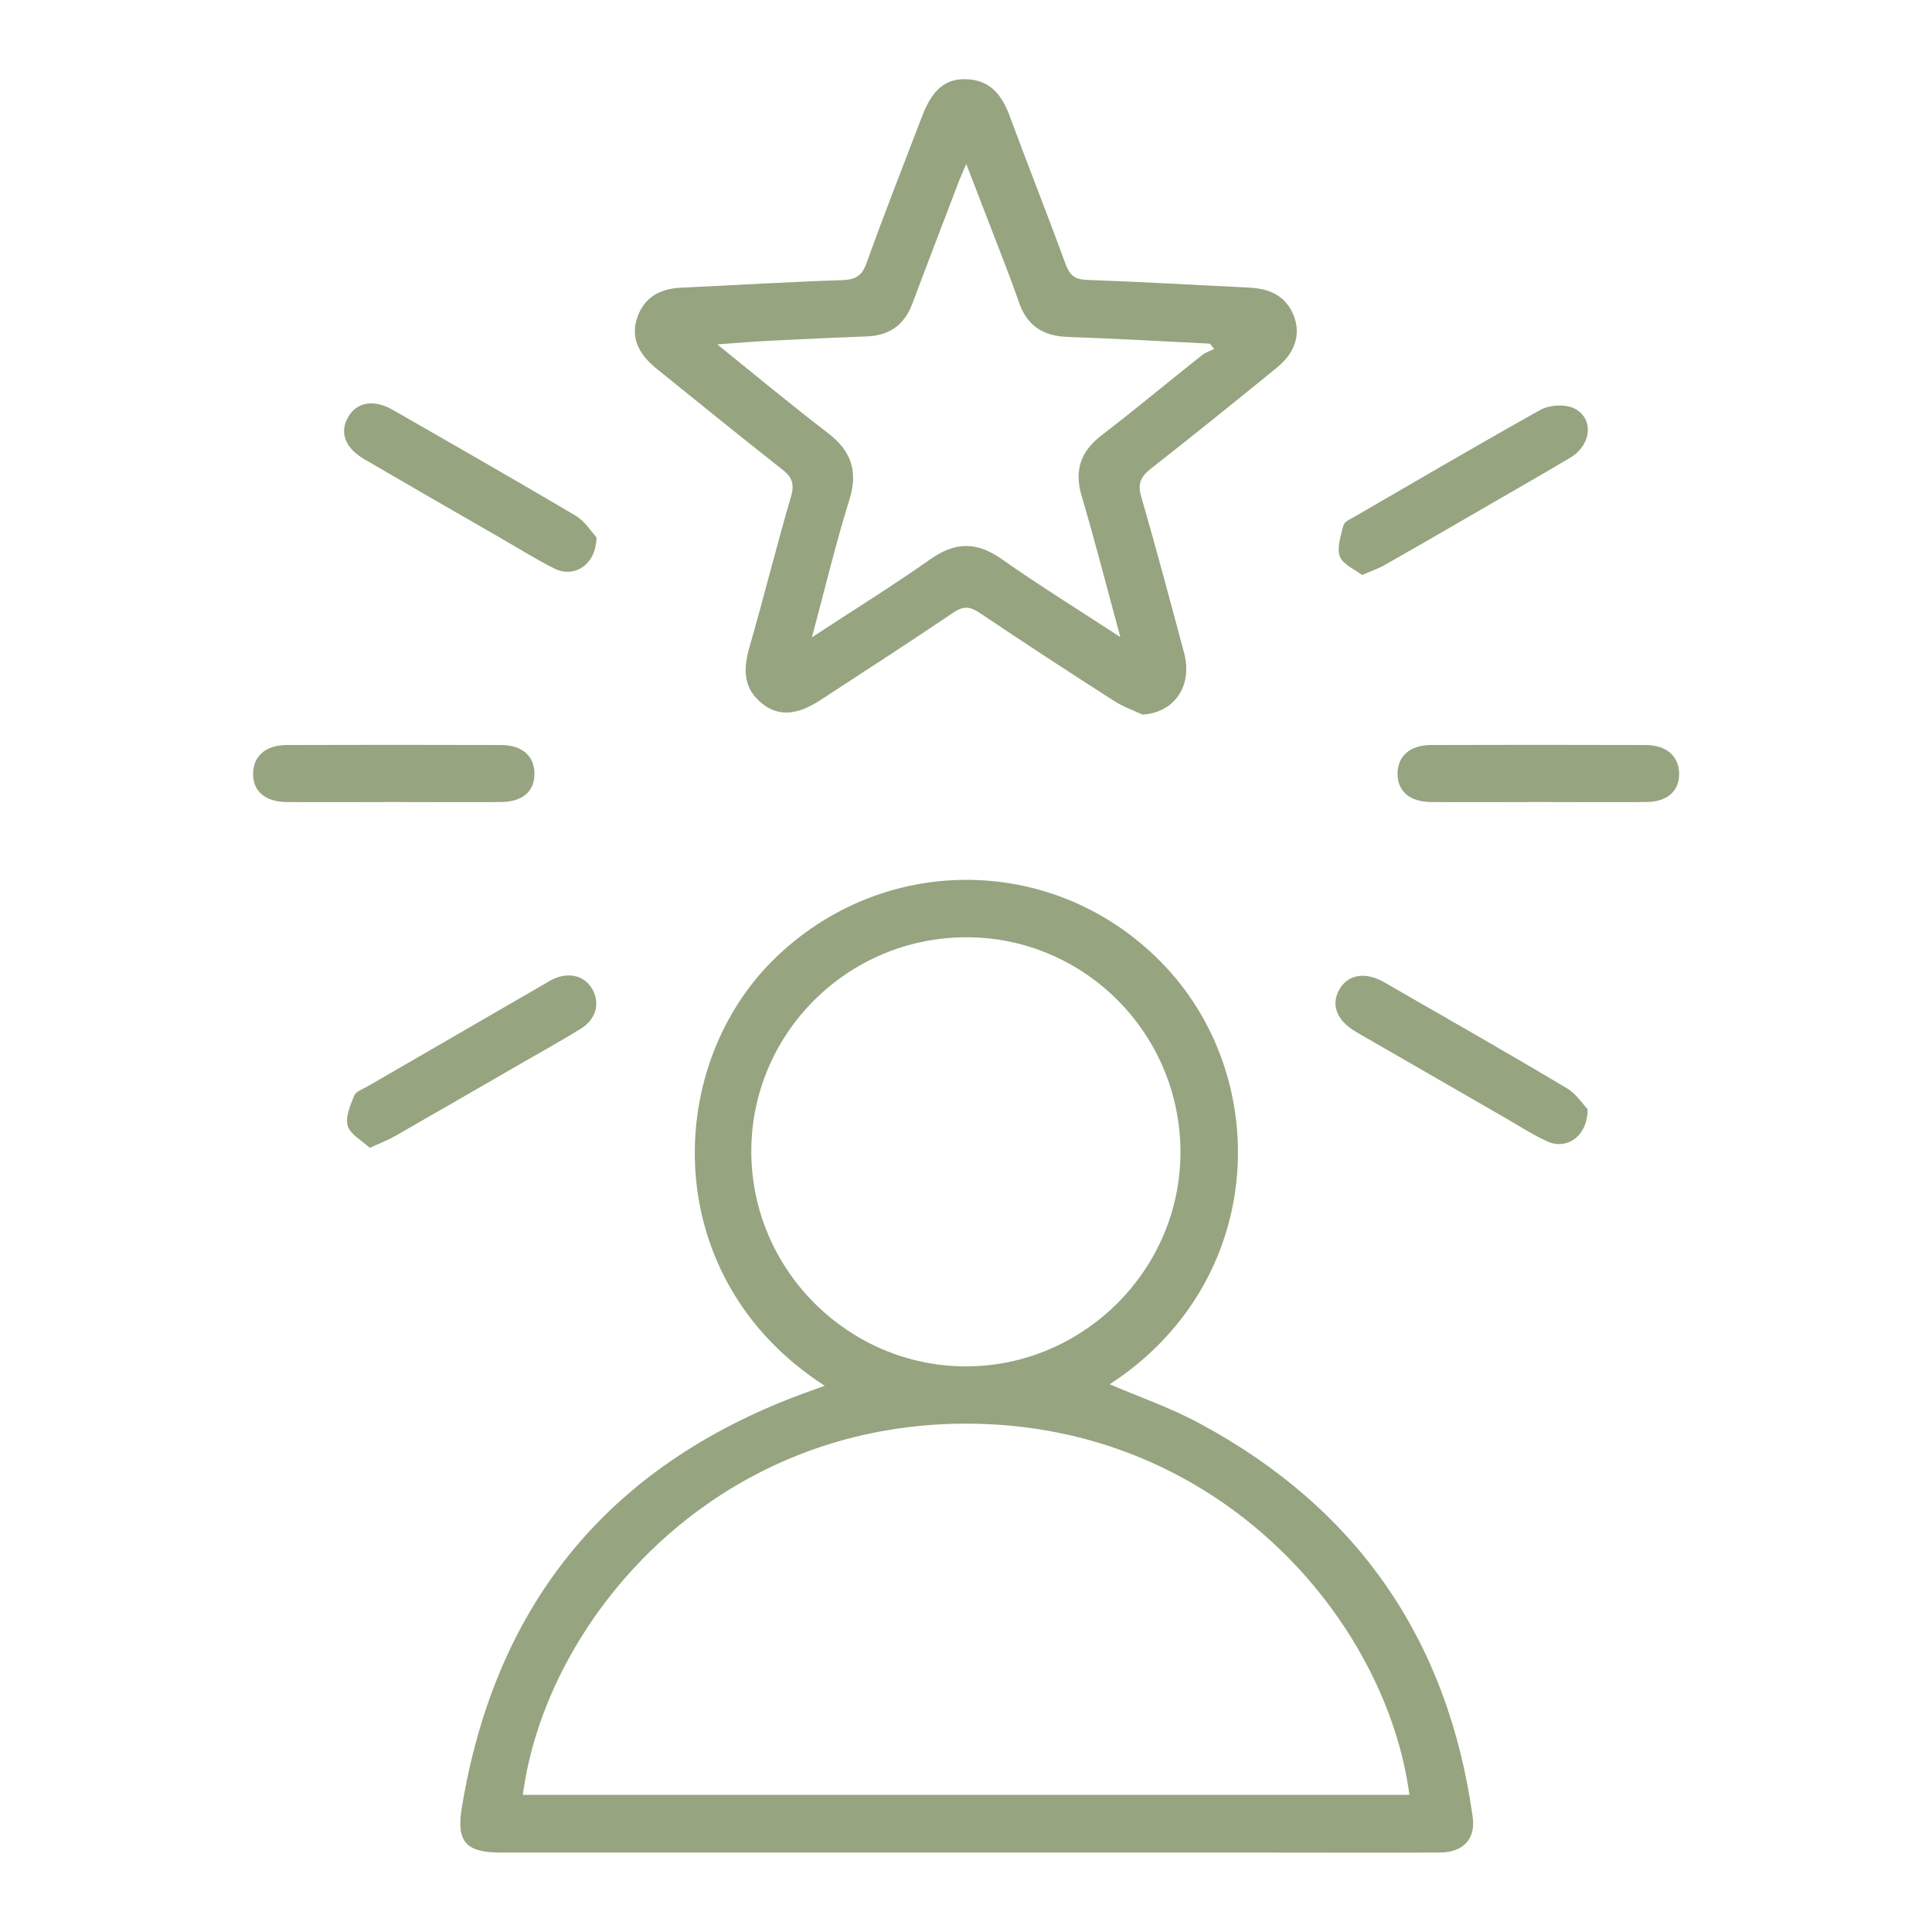 <?xml version="1.0" encoding="UTF-8"?>
<!-- Generator: Adobe Illustrator 27.5.0, SVG Export Plug-In . SVG Version: 6.00 Build 0)  -->
<svg xmlns="http://www.w3.org/2000/svg" xmlns:xlink="http://www.w3.org/1999/xlink" version="1.1" id="Vrstva_1" x="0px" y="0px" viewBox="0 0 80 80" style="enable-background:new 0 0 80 80;" xml:space="preserve">
<style type="text/css">
	.st0{fill:#96A480;}
</style>
<g>
	<path class="st0" d="M34.15,57.38c-6.8-4.37-6.73-13.04-2.16-17.6c4.57-4.55,11.86-4.46,16.28,0.26c4.49,4.8,4.09,13.12-2.32,17.28   c1.24,0.53,2.54,0.98,3.74,1.63c6.52,3.51,10.27,8.96,11.29,16.28c0.13,0.92-0.39,1.48-1.37,1.48c-2.81,0.01-5.63,0-8.44,0   c-10.14,0-20.29,0-30.43,0c-1.43,0-1.85-0.43-1.62-1.84c1.41-8.62,6.26-14.37,14.48-17.29C33.75,57.53,33.91,57.47,34.15,57.38z    M21.65,74.32c12.24,0,24.47,0,36.71,0C57.41,67.13,50.52,58.95,40,58.95C29.47,58.95,22.59,67.15,21.65,74.32z M40.04,38.81   c-4.92-0.01-8.92,3.96-8.93,8.85c-0.01,4.89,3.99,8.91,8.88,8.92c4.86,0,8.87-3.98,8.89-8.83C48.9,42.83,44.93,38.82,40.04,38.81z"></path>
	<path class="st0" d="M47.31,29.59c-0.39-0.18-0.81-0.33-1.17-0.56c-1.87-1.2-3.73-2.41-5.57-3.65c-0.4-0.27-0.68-0.3-1.1-0.01   c-1.82,1.23-3.66,2.42-5.5,3.62c-0.96,0.63-1.72,0.68-2.39,0.16c-0.81-0.63-0.81-1.43-0.55-2.34c0.6-2.08,1.12-4.19,1.73-6.27   c0.15-0.53,0.02-0.8-0.38-1.11c-1.74-1.37-3.47-2.77-5.2-4.17c-0.8-0.65-1.06-1.34-0.79-2.12c0.3-0.86,0.97-1.19,1.84-1.23   c2.22-0.1,4.43-0.24,6.65-0.31c0.54-0.02,0.81-0.17,1-0.7c0.73-2.04,1.53-4.06,2.3-6.08c0.42-1.1,0.96-1.57,1.83-1.54   c0.98,0.03,1.47,0.64,1.79,1.5c0.76,2.06,1.57,4.09,2.32,6.15c0.17,0.45,0.36,0.64,0.88,0.66c2.24,0.08,4.48,0.21,6.73,0.32   c0.76,0.04,1.4,0.27,1.77,1c0.4,0.8,0.19,1.64-0.6,2.29c-1.74,1.42-3.49,2.83-5.25,4.21c-0.43,0.34-0.55,0.63-0.39,1.17   c0.62,2.15,1.2,4.32,1.78,6.49C49.38,28.42,48.62,29.51,47.31,29.59z M46.39,26.38c-0.57-2.1-1.05-3.98-1.6-5.84   c-0.32-1.07-0.04-1.85,0.83-2.52c1.41-1.08,2.77-2.22,4.16-3.32c0.14-0.11,0.33-0.17,0.5-0.25c-0.06-0.07-0.12-0.14-0.18-0.22   c-1.97-0.1-3.94-0.21-5.91-0.28c-1.01-0.04-1.67-0.47-2-1.44c-0.32-0.93-0.69-1.85-1.04-2.77c-0.36-0.93-0.72-1.86-1.14-2.95   c-0.16,0.38-0.26,0.59-0.34,0.81c-0.63,1.66-1.27,3.31-1.89,4.97c-0.33,0.89-0.96,1.33-1.9,1.36c-1.33,0.05-2.66,0.11-3.99,0.18   c-0.67,0.03-1.34,0.09-2.19,0.15c1.62,1.31,3.08,2.52,4.58,3.67c0.97,0.74,1.26,1.58,0.89,2.77c-0.57,1.82-1.01,3.68-1.55,5.69   c1.74-1.14,3.35-2.14,4.9-3.23c1.03-0.73,1.93-0.74,2.97,0C43.03,24.24,44.64,25.24,46.39,26.38z"></path>
	<path class="st0" d="M56.4,23.81c-0.31-0.24-0.8-0.44-0.92-0.77c-0.13-0.37,0.04-0.87,0.15-1.29c0.04-0.15,0.29-0.26,0.45-0.35   c2.56-1.48,5.11-2.98,7.69-4.42c0.37-0.21,0.99-0.25,1.37-0.09c0.87,0.39,0.79,1.52-0.13,2.07c-1.4,0.83-2.81,1.63-4.22,2.45   c-1.15,0.67-2.3,1.33-3.46,1.99C57.09,23.54,56.81,23.63,56.4,23.81z"></path>
	<path class="st0" d="M15.31,47.53c-0.32-0.3-0.8-0.55-0.91-0.91c-0.11-0.37,0.11-0.86,0.27-1.26c0.07-0.17,0.35-0.26,0.54-0.37   c2.45-1.42,4.91-2.84,7.36-4.26c0.11-0.06,0.21-0.13,0.32-0.18c0.65-0.31,1.29-0.16,1.62,0.38c0.35,0.58,0.19,1.26-0.45,1.66   c-0.82,0.51-1.66,0.97-2.49,1.45c-1.73,1-3.46,2-5.19,2.99C16.09,47.2,15.77,47.32,15.31,47.53z"></path>
	<path class="st0" d="M24.7,22.25c-0.02,1.16-0.94,1.71-1.77,1.28c-0.77-0.39-1.5-0.85-2.25-1.28c-1.86-1.07-3.72-2.14-5.57-3.22   c-0.82-0.47-1.06-1.11-0.7-1.75c0.36-0.64,1.07-0.76,1.87-0.3c2.52,1.45,5.05,2.89,7.55,4.37C24.24,21.6,24.51,22.05,24.7,22.25z"></path>
	<path class="st0" d="M65.74,45.93c0,1.14-0.88,1.7-1.68,1.33c-0.56-0.26-1.08-0.59-1.61-0.9c-2.09-1.21-4.19-2.41-6.28-3.62   c-0.81-0.47-1.07-1.11-0.72-1.75c0.35-0.64,1.07-0.77,1.86-0.32c2.52,1.45,5.05,2.89,7.55,4.38   C65.27,45.29,65.55,45.73,65.74,45.93z"></path>
	<path class="st0" d="M16.3,33.21c-1.48,0-2.96,0.01-4.44,0c-0.88-0.01-1.39-0.45-1.38-1.18c0.01-0.72,0.52-1.18,1.4-1.18   c2.96-0.01,5.91-0.01,8.87,0c0.88,0,1.39,0.47,1.38,1.2c0,0.73-0.51,1.16-1.4,1.16C19.25,33.22,17.78,33.21,16.3,33.21z"></path>
	<path class="st0" d="M63.7,33.21c-1.48,0-2.96,0.01-4.44,0c-0.89-0.01-1.39-0.44-1.39-1.17c0-0.73,0.51-1.19,1.39-1.19   c2.96-0.01,5.91-0.01,8.87,0c0.88,0,1.39,0.46,1.4,1.19c0,0.73-0.5,1.17-1.39,1.17C66.66,33.22,65.18,33.21,63.7,33.21z"></path>
</g>
</svg>
